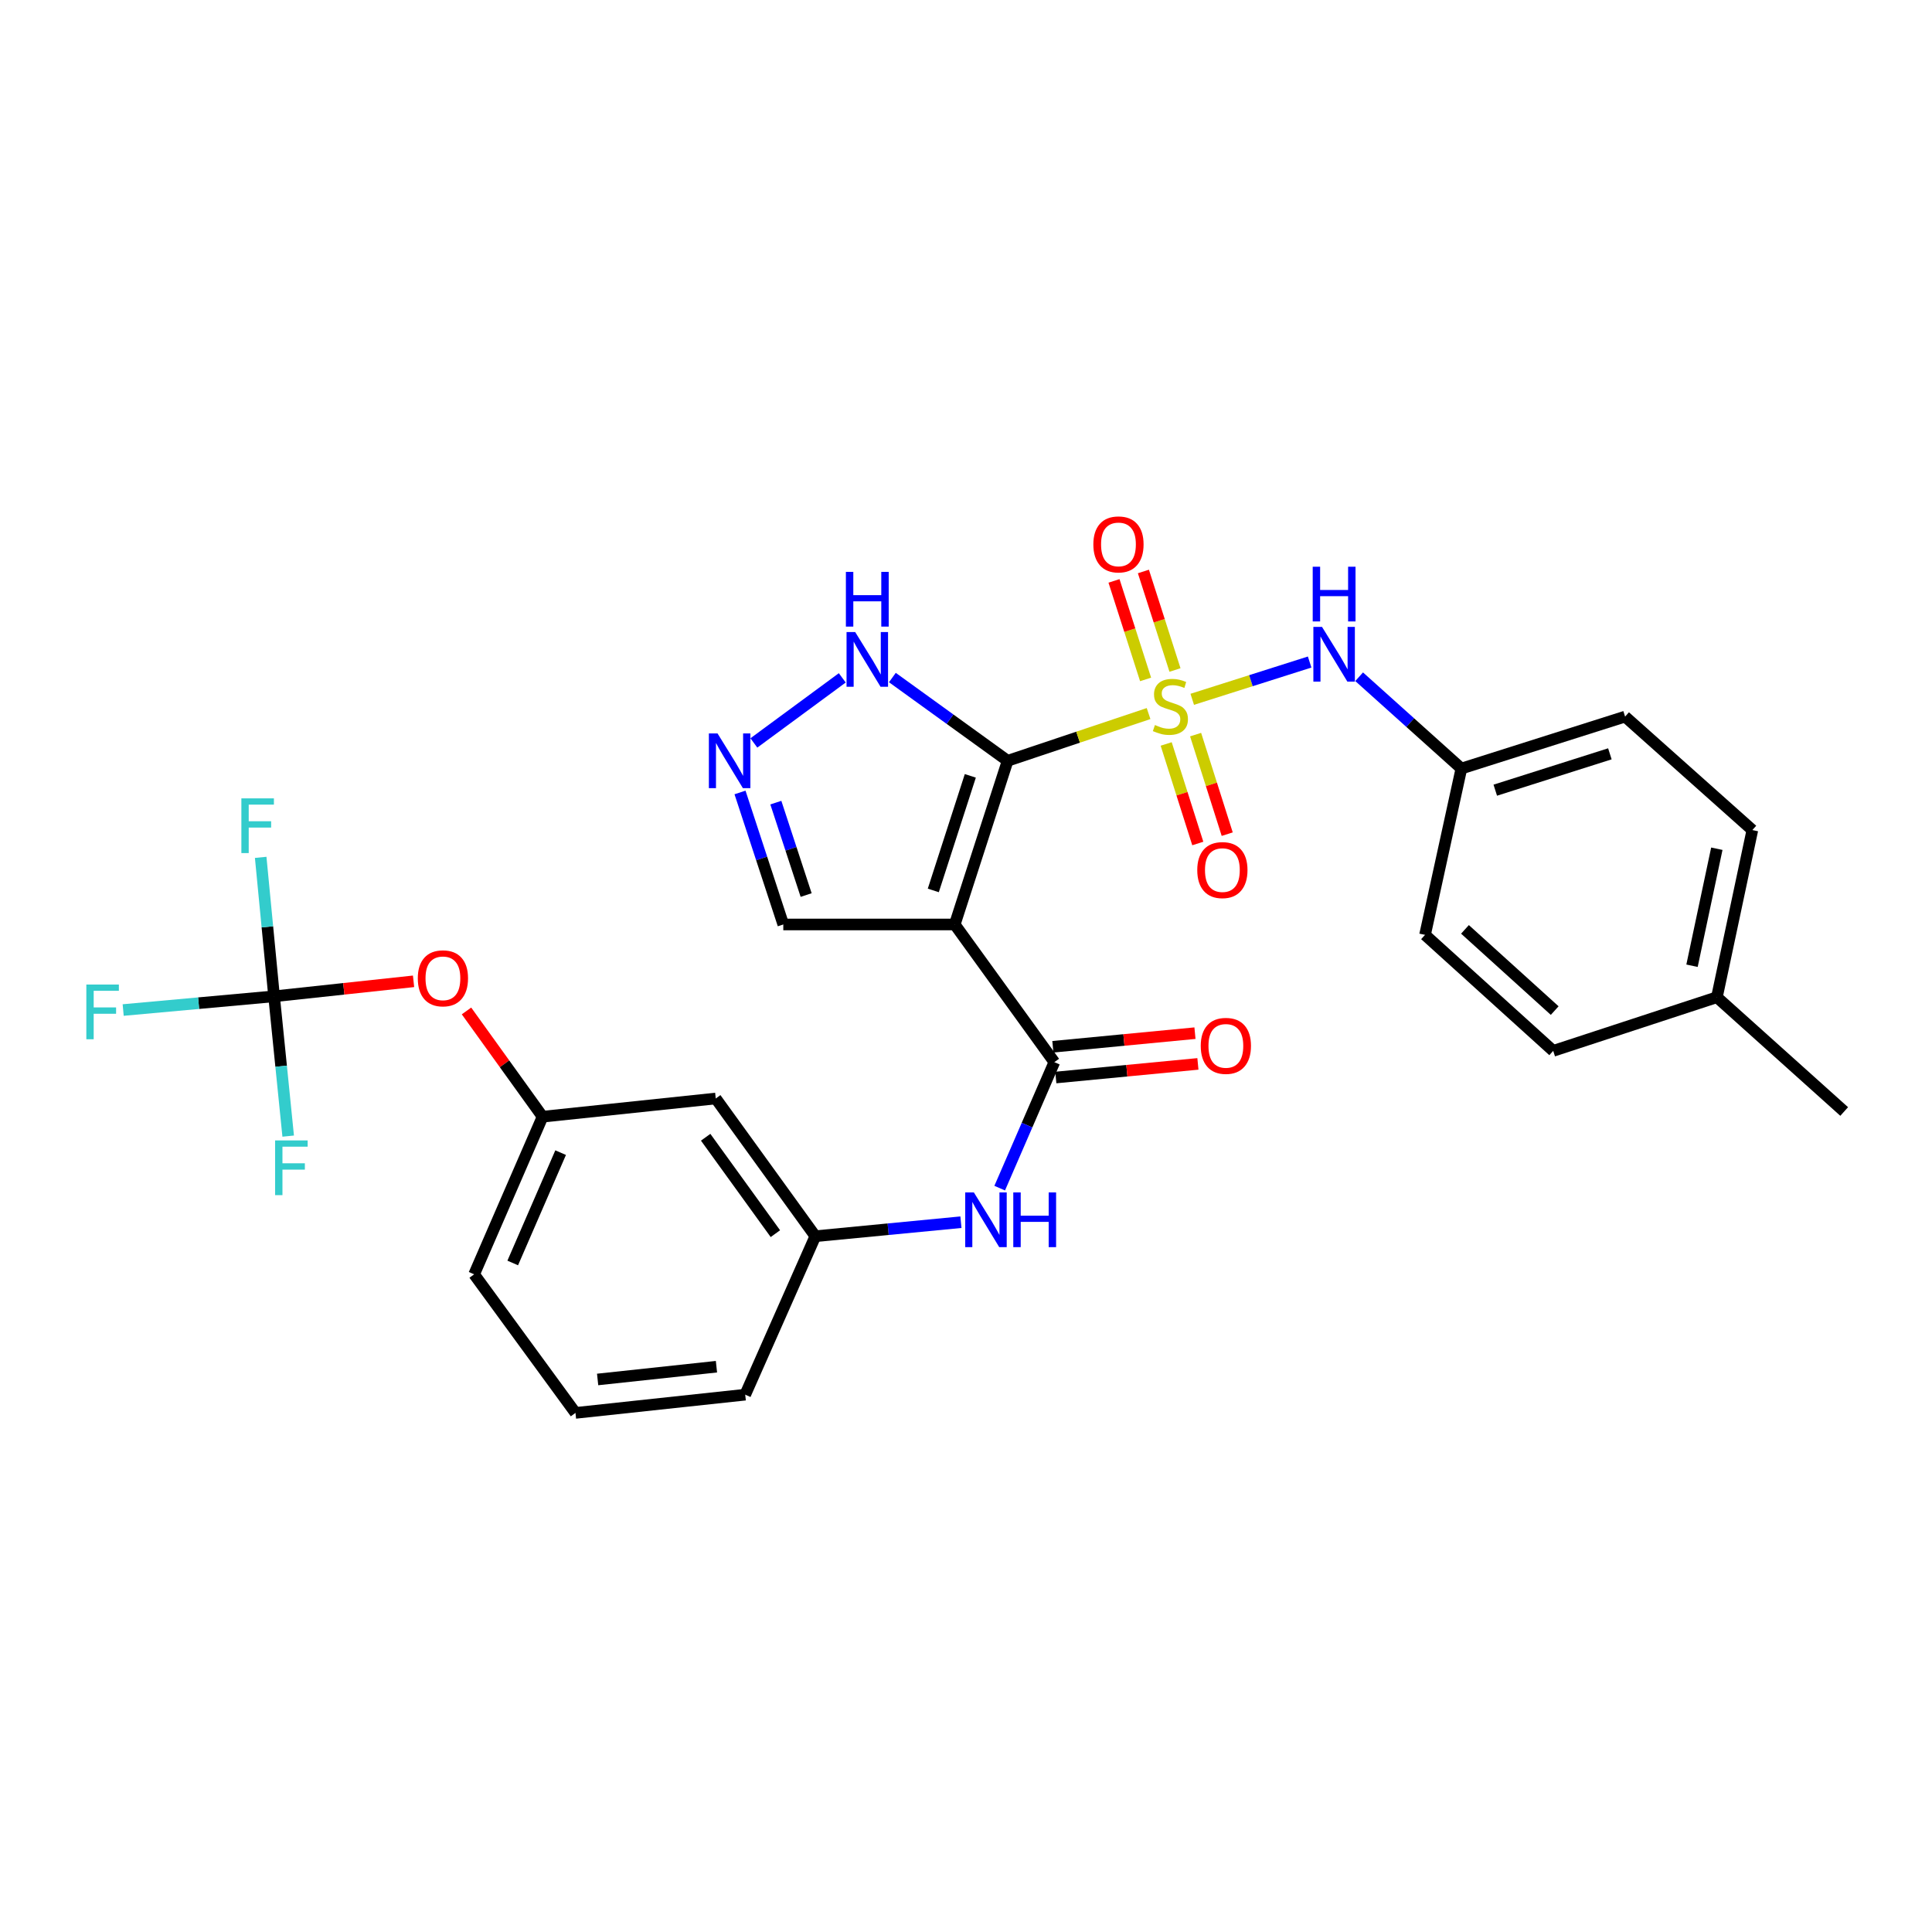 <?xml version='1.0' encoding='iso-8859-1'?>
<svg version='1.1' baseProfile='full'
              xmlns='http://www.w3.org/2000/svg'
                      xmlns:rdkit='http://www.rdkit.org/xml'
                      xmlns:xlink='http://www.w3.org/1999/xlink'
                  xml:space='preserve'
width='1000px' height='1000px' viewBox='0 0 1000 1000'>
<!-- END OF HEADER -->
<rect style='opacity:1.0;fill:#FFFFFF;stroke:none' width='1000' height='1000' x='0' y='0'> </rect>
<path class='bond-0' d='M 521.549,393.785 L 558.023,381.561' style='fill:none;fill-rule:evenodd;stroke:#000000;stroke-width:6px;stroke-linecap:butt;stroke-linejoin:miter;stroke-opacity:1' />
<path class='bond-0' d='M 558.023,381.561 L 594.498,369.338' style='fill:none;fill-rule:evenodd;stroke:#CCCC00;stroke-width:6px;stroke-linecap:butt;stroke-linejoin:miter;stroke-opacity:1' />
<path class='bond-1' d='M 521.549,393.785 L 494.176,478.505' style='fill:none;fill-rule:evenodd;stroke:#000000;stroke-width:6px;stroke-linecap:butt;stroke-linejoin:miter;stroke-opacity:1' />
<path class='bond-1' d='M 502.235,401.579 L 483.074,460.884' style='fill:none;fill-rule:evenodd;stroke:#000000;stroke-width:6px;stroke-linecap:butt;stroke-linejoin:miter;stroke-opacity:1' />
<path class='bond-3' d='M 521.549,393.785 L 491.721,372.24' style='fill:none;fill-rule:evenodd;stroke:#000000;stroke-width:6px;stroke-linecap:butt;stroke-linejoin:miter;stroke-opacity:1' />
<path class='bond-3' d='M 491.721,372.24 L 461.892,350.696' style='fill:none;fill-rule:evenodd;stroke:#0000FF;stroke-width:6px;stroke-linecap:butt;stroke-linejoin:miter;stroke-opacity:1' />
<path class='bond-4' d='M 617.102,361.962 L 647.486,352.316' style='fill:none;fill-rule:evenodd;stroke:#CCCC00;stroke-width:6px;stroke-linecap:butt;stroke-linejoin:miter;stroke-opacity:1' />
<path class='bond-4' d='M 647.486,352.316 L 677.871,342.669' style='fill:none;fill-rule:evenodd;stroke:#0000FF;stroke-width:6px;stroke-linecap:butt;stroke-linejoin:miter;stroke-opacity:1' />
<path class='bond-8' d='M 608.175,346.789 L 600,321.291' style='fill:none;fill-rule:evenodd;stroke:#CCCC00;stroke-width:6px;stroke-linecap:butt;stroke-linejoin:miter;stroke-opacity:1' />
<path class='bond-8' d='M 600,321.291 L 591.824,295.793' style='fill:none;fill-rule:evenodd;stroke:#FF0000;stroke-width:6px;stroke-linecap:butt;stroke-linejoin:miter;stroke-opacity:1' />
<path class='bond-8' d='M 592.957,351.669 L 584.781,326.171' style='fill:none;fill-rule:evenodd;stroke:#CCCC00;stroke-width:6px;stroke-linecap:butt;stroke-linejoin:miter;stroke-opacity:1' />
<path class='bond-8' d='M 584.781,326.171 L 576.606,300.673' style='fill:none;fill-rule:evenodd;stroke:#FF0000;stroke-width:6px;stroke-linecap:butt;stroke-linejoin:miter;stroke-opacity:1' />
<path class='bond-9' d='M 603.614,385.071 L 611.794,410.833' style='fill:none;fill-rule:evenodd;stroke:#CCCC00;stroke-width:6px;stroke-linecap:butt;stroke-linejoin:miter;stroke-opacity:1' />
<path class='bond-9' d='M 611.794,410.833 L 619.975,436.596' style='fill:none;fill-rule:evenodd;stroke:#FF0000;stroke-width:6px;stroke-linecap:butt;stroke-linejoin:miter;stroke-opacity:1' />
<path class='bond-9' d='M 618.846,380.234 L 627.026,405.997' style='fill:none;fill-rule:evenodd;stroke:#CCCC00;stroke-width:6px;stroke-linecap:butt;stroke-linejoin:miter;stroke-opacity:1' />
<path class='bond-9' d='M 627.026,405.997 L 635.207,431.759' style='fill:none;fill-rule:evenodd;stroke:#FF0000;stroke-width:6px;stroke-linecap:butt;stroke-linejoin:miter;stroke-opacity:1' />
<path class='bond-2' d='M 494.176,478.505 L 545.726,549.766' style='fill:none;fill-rule:evenodd;stroke:#000000;stroke-width:6px;stroke-linecap:butt;stroke-linejoin:miter;stroke-opacity:1' />
<path class='bond-10' d='M 494.176,478.505 L 405.433,478.505' style='fill:none;fill-rule:evenodd;stroke:#000000;stroke-width:6px;stroke-linecap:butt;stroke-linejoin:miter;stroke-opacity:1' />
<path class='bond-7' d='M 545.726,549.766 L 531.583,582.372' style='fill:none;fill-rule:evenodd;stroke:#000000;stroke-width:6px;stroke-linecap:butt;stroke-linejoin:miter;stroke-opacity:1' />
<path class='bond-7' d='M 531.583,582.372 L 517.441,614.977' style='fill:none;fill-rule:evenodd;stroke:#0000FF;stroke-width:6px;stroke-linecap:butt;stroke-linejoin:miter;stroke-opacity:1' />
<path class='bond-12' d='M 546.488,557.72 L 583.262,554.197' style='fill:none;fill-rule:evenodd;stroke:#000000;stroke-width:6px;stroke-linecap:butt;stroke-linejoin:miter;stroke-opacity:1' />
<path class='bond-12' d='M 583.262,554.197 L 620.036,550.673' style='fill:none;fill-rule:evenodd;stroke:#FF0000;stroke-width:6px;stroke-linecap:butt;stroke-linejoin:miter;stroke-opacity:1' />
<path class='bond-12' d='M 544.963,541.811 L 581.738,538.288' style='fill:none;fill-rule:evenodd;stroke:#000000;stroke-width:6px;stroke-linecap:butt;stroke-linejoin:miter;stroke-opacity:1' />
<path class='bond-12' d='M 581.738,538.288 L 618.512,534.765' style='fill:none;fill-rule:evenodd;stroke:#FF0000;stroke-width:6px;stroke-linecap:butt;stroke-linejoin:miter;stroke-opacity:1' />
<path class='bond-5' d='M 435.96,350.856 L 390.202,384.545' style='fill:none;fill-rule:evenodd;stroke:#0000FF;stroke-width:6px;stroke-linecap:butt;stroke-linejoin:miter;stroke-opacity:1' />
<path class='bond-16' d='M 703.491,350.279 L 729.949,374.039' style='fill:none;fill-rule:evenodd;stroke:#0000FF;stroke-width:6px;stroke-linecap:butt;stroke-linejoin:miter;stroke-opacity:1' />
<path class='bond-16' d='M 729.949,374.039 L 756.408,397.798' style='fill:none;fill-rule:evenodd;stroke:#000000;stroke-width:6px;stroke-linecap:butt;stroke-linejoin:miter;stroke-opacity:1' />
<path class='bond-29' d='M 383.026,410.174 L 394.23,444.339' style='fill:none;fill-rule:evenodd;stroke:#0000FF;stroke-width:6px;stroke-linecap:butt;stroke-linejoin:miter;stroke-opacity:1' />
<path class='bond-29' d='M 394.23,444.339 L 405.433,478.505' style='fill:none;fill-rule:evenodd;stroke:#000000;stroke-width:6px;stroke-linecap:butt;stroke-linejoin:miter;stroke-opacity:1' />
<path class='bond-29' d='M 401.573,415.444 L 409.416,439.36' style='fill:none;fill-rule:evenodd;stroke:#0000FF;stroke-width:6px;stroke-linecap:butt;stroke-linejoin:miter;stroke-opacity:1' />
<path class='bond-29' d='M 409.416,439.36 L 417.258,463.276' style='fill:none;fill-rule:evenodd;stroke:#000000;stroke-width:6px;stroke-linecap:butt;stroke-linejoin:miter;stroke-opacity:1' />
<path class='bond-6' d='M 141.86,515.689 L 177.958,511.809' style='fill:none;fill-rule:evenodd;stroke:#000000;stroke-width:6px;stroke-linecap:butt;stroke-linejoin:miter;stroke-opacity:1' />
<path class='bond-6' d='M 177.958,511.809 L 214.056,507.929' style='fill:none;fill-rule:evenodd;stroke:#FF0000;stroke-width:6px;stroke-linecap:butt;stroke-linejoin:miter;stroke-opacity:1' />
<path class='bond-17' d='M 141.86,515.689 L 102.808,519.24' style='fill:none;fill-rule:evenodd;stroke:#000000;stroke-width:6px;stroke-linecap:butt;stroke-linejoin:miter;stroke-opacity:1' />
<path class='bond-17' d='M 102.808,519.24 L 63.757,522.792' style='fill:none;fill-rule:evenodd;stroke:#33CCCC;stroke-width:6px;stroke-linecap:butt;stroke-linejoin:miter;stroke-opacity:1' />
<path class='bond-18' d='M 141.86,515.689 L 138.396,479.729' style='fill:none;fill-rule:evenodd;stroke:#000000;stroke-width:6px;stroke-linecap:butt;stroke-linejoin:miter;stroke-opacity:1' />
<path class='bond-18' d='M 138.396,479.729 L 134.932,443.768' style='fill:none;fill-rule:evenodd;stroke:#33CCCC;stroke-width:6px;stroke-linecap:butt;stroke-linejoin:miter;stroke-opacity:1' />
<path class='bond-19' d='M 141.86,515.689 L 145.512,551.87' style='fill:none;fill-rule:evenodd;stroke:#000000;stroke-width:6px;stroke-linecap:butt;stroke-linejoin:miter;stroke-opacity:1' />
<path class='bond-19' d='M 145.512,551.87 L 149.164,588.051' style='fill:none;fill-rule:evenodd;stroke:#33CCCC;stroke-width:6px;stroke-linecap:butt;stroke-linejoin:miter;stroke-opacity:1' />
<path class='bond-13' d='M 497.377,632.609 L 459.698,636.238' style='fill:none;fill-rule:evenodd;stroke:#0000FF;stroke-width:6px;stroke-linecap:butt;stroke-linejoin:miter;stroke-opacity:1' />
<path class='bond-13' d='M 459.698,636.238 L 422.019,639.867' style='fill:none;fill-rule:evenodd;stroke:#000000;stroke-width:6px;stroke-linecap:butt;stroke-linejoin:miter;stroke-opacity:1' />
<path class='bond-11' d='M 241.46,523.264 L 261.149,550.632' style='fill:none;fill-rule:evenodd;stroke:#FF0000;stroke-width:6px;stroke-linecap:butt;stroke-linejoin:miter;stroke-opacity:1' />
<path class='bond-11' d='M 261.149,550.632 L 280.838,578' style='fill:none;fill-rule:evenodd;stroke:#000000;stroke-width:6px;stroke-linecap:butt;stroke-linejoin:miter;stroke-opacity:1' />
<path class='bond-14' d='M 422.019,639.867 L 370.469,568.58' style='fill:none;fill-rule:evenodd;stroke:#000000;stroke-width:6px;stroke-linecap:butt;stroke-linejoin:miter;stroke-opacity:1' />
<path class='bond-14' d='M 401.336,638.539 L 365.251,588.638' style='fill:none;fill-rule:evenodd;stroke:#000000;stroke-width:6px;stroke-linecap:butt;stroke-linejoin:miter;stroke-opacity:1' />
<path class='bond-26' d='M 422.019,639.867 L 385.723,721.879' style='fill:none;fill-rule:evenodd;stroke:#000000;stroke-width:6px;stroke-linecap:butt;stroke-linejoin:miter;stroke-opacity:1' />
<path class='bond-15' d='M 370.469,568.58 L 280.838,578' style='fill:none;fill-rule:evenodd;stroke:#000000;stroke-width:6px;stroke-linecap:butt;stroke-linejoin:miter;stroke-opacity:1' />
<path class='bond-31' d='M 280.838,578 L 245.412,659.586' style='fill:none;fill-rule:evenodd;stroke:#000000;stroke-width:6px;stroke-linecap:butt;stroke-linejoin:miter;stroke-opacity:1' />
<path class='bond-31' d='M 290.184,596.603 L 265.386,653.714' style='fill:none;fill-rule:evenodd;stroke:#000000;stroke-width:6px;stroke-linecap:butt;stroke-linejoin:miter;stroke-opacity:1' />
<path class='bond-21' d='M 756.408,397.798 L 737.594,483.886' style='fill:none;fill-rule:evenodd;stroke:#000000;stroke-width:6px;stroke-linecap:butt;stroke-linejoin:miter;stroke-opacity:1' />
<path class='bond-22' d='M 756.408,397.798 L 841.147,370.913' style='fill:none;fill-rule:evenodd;stroke:#000000;stroke-width:6px;stroke-linecap:butt;stroke-linejoin:miter;stroke-opacity:1' />
<path class='bond-22' d='M 773.952,408.998 L 833.269,390.179' style='fill:none;fill-rule:evenodd;stroke:#000000;stroke-width:6px;stroke-linecap:butt;stroke-linejoin:miter;stroke-opacity:1' />
<path class='bond-20' d='M 888.665,516.16 L 907.018,429.637' style='fill:none;fill-rule:evenodd;stroke:#000000;stroke-width:6px;stroke-linecap:butt;stroke-linejoin:miter;stroke-opacity:1' />
<path class='bond-20' d='M 875.784,499.865 L 888.631,439.299' style='fill:none;fill-rule:evenodd;stroke:#000000;stroke-width:6px;stroke-linecap:butt;stroke-linejoin:miter;stroke-opacity:1' />
<path class='bond-28' d='M 888.665,516.16 L 954.545,575.31' style='fill:none;fill-rule:evenodd;stroke:#000000;stroke-width:6px;stroke-linecap:butt;stroke-linejoin:miter;stroke-opacity:1' />
<path class='bond-30' d='M 888.665,516.16 L 803.936,543.932' style='fill:none;fill-rule:evenodd;stroke:#000000;stroke-width:6px;stroke-linecap:butt;stroke-linejoin:miter;stroke-opacity:1' />
<path class='bond-23' d='M 737.594,483.886 L 803.936,543.932' style='fill:none;fill-rule:evenodd;stroke:#000000;stroke-width:6px;stroke-linecap:butt;stroke-linejoin:miter;stroke-opacity:1' />
<path class='bond-23' d='M 758.27,481.044 L 804.709,523.076' style='fill:none;fill-rule:evenodd;stroke:#000000;stroke-width:6px;stroke-linecap:butt;stroke-linejoin:miter;stroke-opacity:1' />
<path class='bond-24' d='M 841.147,370.913 L 907.018,429.637' style='fill:none;fill-rule:evenodd;stroke:#000000;stroke-width:6px;stroke-linecap:butt;stroke-linejoin:miter;stroke-opacity:1' />
<path class='bond-25' d='M 297.859,731.317 L 385.723,721.879' style='fill:none;fill-rule:evenodd;stroke:#000000;stroke-width:6px;stroke-linecap:butt;stroke-linejoin:miter;stroke-opacity:1' />
<path class='bond-25' d='M 309.332,714.011 L 370.836,707.405' style='fill:none;fill-rule:evenodd;stroke:#000000;stroke-width:6px;stroke-linecap:butt;stroke-linejoin:miter;stroke-opacity:1' />
<path class='bond-27' d='M 297.859,731.317 L 245.412,659.586' style='fill:none;fill-rule:evenodd;stroke:#000000;stroke-width:6px;stroke-linecap:butt;stroke-linejoin:miter;stroke-opacity:1' />
<path  class='atom-1' d='M 597.799 375.27
Q 598.119 375.39, 599.439 375.95
Q 600.759 376.51, 602.199 376.87
Q 603.679 377.19, 605.119 377.19
Q 607.799 377.19, 609.359 375.91
Q 610.919 374.59, 610.919 372.31
Q 610.919 370.75, 610.119 369.79
Q 609.359 368.83, 608.159 368.31
Q 606.959 367.79, 604.959 367.19
Q 602.439 366.43, 600.919 365.71
Q 599.439 364.99, 598.359 363.47
Q 597.319 361.95, 597.319 359.39
Q 597.319 355.83, 599.719 353.63
Q 602.159 351.43, 606.959 351.43
Q 610.239 351.43, 613.959 352.99
L 613.039 356.07
Q 609.639 354.67, 607.079 354.67
Q 604.319 354.67, 602.799 355.83
Q 601.279 356.95, 601.319 358.91
Q 601.319 360.43, 602.079 361.35
Q 602.879 362.27, 603.999 362.79
Q 605.159 363.31, 607.079 363.91
Q 609.639 364.71, 611.159 365.51
Q 612.679 366.31, 613.759 367.95
Q 614.879 369.55, 614.879 372.31
Q 614.879 376.23, 612.239 378.35
Q 609.639 380.43, 605.279 380.43
Q 602.759 380.43, 600.839 379.87
Q 598.959 379.35, 596.719 378.43
L 597.799 375.27
' fill='#CCCC00'/>
<path  class='atom-4' d='M 442.652 327.16
L 451.932 342.16
Q 452.852 343.64, 454.332 346.32
Q 455.812 349, 455.892 349.16
L 455.892 327.16
L 459.652 327.16
L 459.652 355.48
L 455.772 355.48
L 445.812 339.08
Q 444.652 337.16, 443.412 334.96
Q 442.212 332.76, 441.852 332.08
L 441.852 355.48
L 438.172 355.48
L 438.172 327.16
L 442.652 327.16
' fill='#0000FF'/>
<path  class='atom-4' d='M 437.832 296.008
L 441.672 296.008
L 441.672 308.048
L 456.152 308.048
L 456.152 296.008
L 459.992 296.008
L 459.992 324.328
L 456.152 324.328
L 456.152 311.248
L 441.672 311.248
L 441.672 324.328
L 437.832 324.328
L 437.832 296.008
' fill='#0000FF'/>
<path  class='atom-5' d='M 684.277 324.488
L 693.557 339.488
Q 694.477 340.968, 695.957 343.648
Q 697.437 346.328, 697.517 346.488
L 697.517 324.488
L 701.277 324.488
L 701.277 352.808
L 697.397 352.808
L 687.437 336.408
Q 686.277 334.488, 685.037 332.288
Q 683.837 330.088, 683.477 329.408
L 683.477 352.808
L 679.797 352.808
L 679.797 324.488
L 684.277 324.488
' fill='#0000FF'/>
<path  class='atom-5' d='M 679.457 293.336
L 683.297 293.336
L 683.297 305.376
L 697.777 305.376
L 697.777 293.336
L 701.617 293.336
L 701.617 321.656
L 697.777 321.656
L 697.777 308.576
L 683.297 308.576
L 683.297 321.656
L 679.457 321.656
L 679.457 293.336
' fill='#0000FF'/>
<path  class='atom-6' d='M 371.392 379.625
L 380.672 394.625
Q 381.592 396.105, 383.072 398.785
Q 384.552 401.465, 384.632 401.625
L 384.632 379.625
L 388.392 379.625
L 388.392 407.945
L 384.512 407.945
L 374.552 391.545
Q 373.392 389.625, 372.152 387.425
Q 370.952 385.225, 370.592 384.545
L 370.592 407.945
L 366.912 407.945
L 366.912 379.625
L 371.392 379.625
' fill='#0000FF'/>
<path  class='atom-8' d='M 504.075 617.201
L 513.355 632.201
Q 514.275 633.681, 515.755 636.361
Q 517.235 639.041, 517.315 639.201
L 517.315 617.201
L 521.075 617.201
L 521.075 645.521
L 517.195 645.521
L 507.235 629.121
Q 506.075 627.201, 504.835 625.001
Q 503.635 622.801, 503.275 622.121
L 503.275 645.521
L 499.595 645.521
L 499.595 617.201
L 504.075 617.201
' fill='#0000FF'/>
<path  class='atom-8' d='M 524.475 617.201
L 528.315 617.201
L 528.315 629.241
L 542.795 629.241
L 542.795 617.201
L 546.635 617.201
L 546.635 645.521
L 542.795 645.521
L 542.795 632.441
L 528.315 632.441
L 528.315 645.521
L 524.475 645.521
L 524.475 617.201
' fill='#0000FF'/>
<path  class='atom-9' d='M 565.914 281.78
Q 565.914 274.98, 569.274 271.18
Q 572.634 267.38, 578.914 267.38
Q 585.194 267.38, 588.554 271.18
Q 591.914 274.98, 591.914 281.78
Q 591.914 288.66, 588.514 292.58
Q 585.114 296.46, 578.914 296.46
Q 572.674 296.46, 569.274 292.58
Q 565.914 288.7, 565.914 281.78
M 578.914 293.26
Q 583.234 293.26, 585.554 290.38
Q 587.914 287.46, 587.914 281.78
Q 587.914 276.22, 585.554 273.42
Q 583.234 270.58, 578.914 270.58
Q 574.594 270.58, 572.234 273.38
Q 569.914 276.18, 569.914 281.78
Q 569.914 287.5, 572.234 290.38
Q 574.594 293.26, 578.914 293.26
' fill='#FF0000'/>
<path  class='atom-10' d='M 619.701 450.351
Q 619.701 443.551, 623.061 439.751
Q 626.421 435.951, 632.701 435.951
Q 638.981 435.951, 642.341 439.751
Q 645.701 443.551, 645.701 450.351
Q 645.701 457.231, 642.301 461.151
Q 638.901 465.031, 632.701 465.031
Q 626.461 465.031, 623.061 461.151
Q 619.701 457.271, 619.701 450.351
M 632.701 461.831
Q 637.021 461.831, 639.341 458.951
Q 641.701 456.031, 641.701 450.351
Q 641.701 444.791, 639.341 441.991
Q 637.021 439.151, 632.701 439.151
Q 628.381 439.151, 626.021 441.951
Q 623.701 444.751, 623.701 450.351
Q 623.701 456.071, 626.021 458.951
Q 628.381 461.831, 632.701 461.831
' fill='#FF0000'/>
<path  class='atom-12' d='M 216.253 506.376
Q 216.253 499.576, 219.613 495.776
Q 222.973 491.976, 229.253 491.976
Q 235.533 491.976, 238.893 495.776
Q 242.253 499.576, 242.253 506.376
Q 242.253 513.256, 238.853 517.176
Q 235.453 521.056, 229.253 521.056
Q 223.013 521.056, 219.613 517.176
Q 216.253 513.296, 216.253 506.376
M 229.253 517.856
Q 233.573 517.856, 235.893 514.976
Q 238.253 512.056, 238.253 506.376
Q 238.253 500.816, 235.893 498.016
Q 233.573 495.176, 229.253 495.176
Q 224.933 495.176, 222.573 497.976
Q 220.253 500.776, 220.253 506.376
Q 220.253 512.096, 222.573 514.976
Q 224.933 517.856, 229.253 517.856
' fill='#FF0000'/>
<path  class='atom-13' d='M 621.504 541.34
Q 621.504 534.54, 624.864 530.74
Q 628.224 526.94, 634.504 526.94
Q 640.784 526.94, 644.144 530.74
Q 647.504 534.54, 647.504 541.34
Q 647.504 548.22, 644.104 552.14
Q 640.704 556.02, 634.504 556.02
Q 628.264 556.02, 624.864 552.14
Q 621.504 548.26, 621.504 541.34
M 634.504 552.82
Q 638.824 552.82, 641.144 549.94
Q 643.504 547.02, 643.504 541.34
Q 643.504 535.78, 641.144 532.98
Q 638.824 530.14, 634.504 530.14
Q 630.184 530.14, 627.824 532.94
Q 625.504 535.74, 625.504 541.34
Q 625.504 547.06, 627.824 549.94
Q 630.184 552.82, 634.504 552.82
' fill='#FF0000'/>
<path  class='atom-18' d='M 44.689 509.6
L 61.529 509.6
L 61.529 512.84
L 48.489 512.84
L 48.489 521.44
L 60.089 521.44
L 60.089 524.72
L 48.489 524.72
L 48.489 537.92
L 44.689 537.92
L 44.689 509.6
' fill='#33CCCC'/>
<path  class='atom-19' d='M 124.934 413.231
L 141.774 413.231
L 141.774 416.471
L 128.734 416.471
L 128.734 425.071
L 140.334 425.071
L 140.334 428.351
L 128.734 428.351
L 128.734 441.551
L 124.934 441.551
L 124.934 413.231
' fill='#33CCCC'/>
<path  class='atom-20' d='M 142.399 590.281
L 159.239 590.281
L 159.239 593.521
L 146.199 593.521
L 146.199 602.121
L 157.799 602.121
L 157.799 605.401
L 146.199 605.401
L 146.199 618.601
L 142.399 618.601
L 142.399 590.281
' fill='#33CCCC'/>
</svg>
